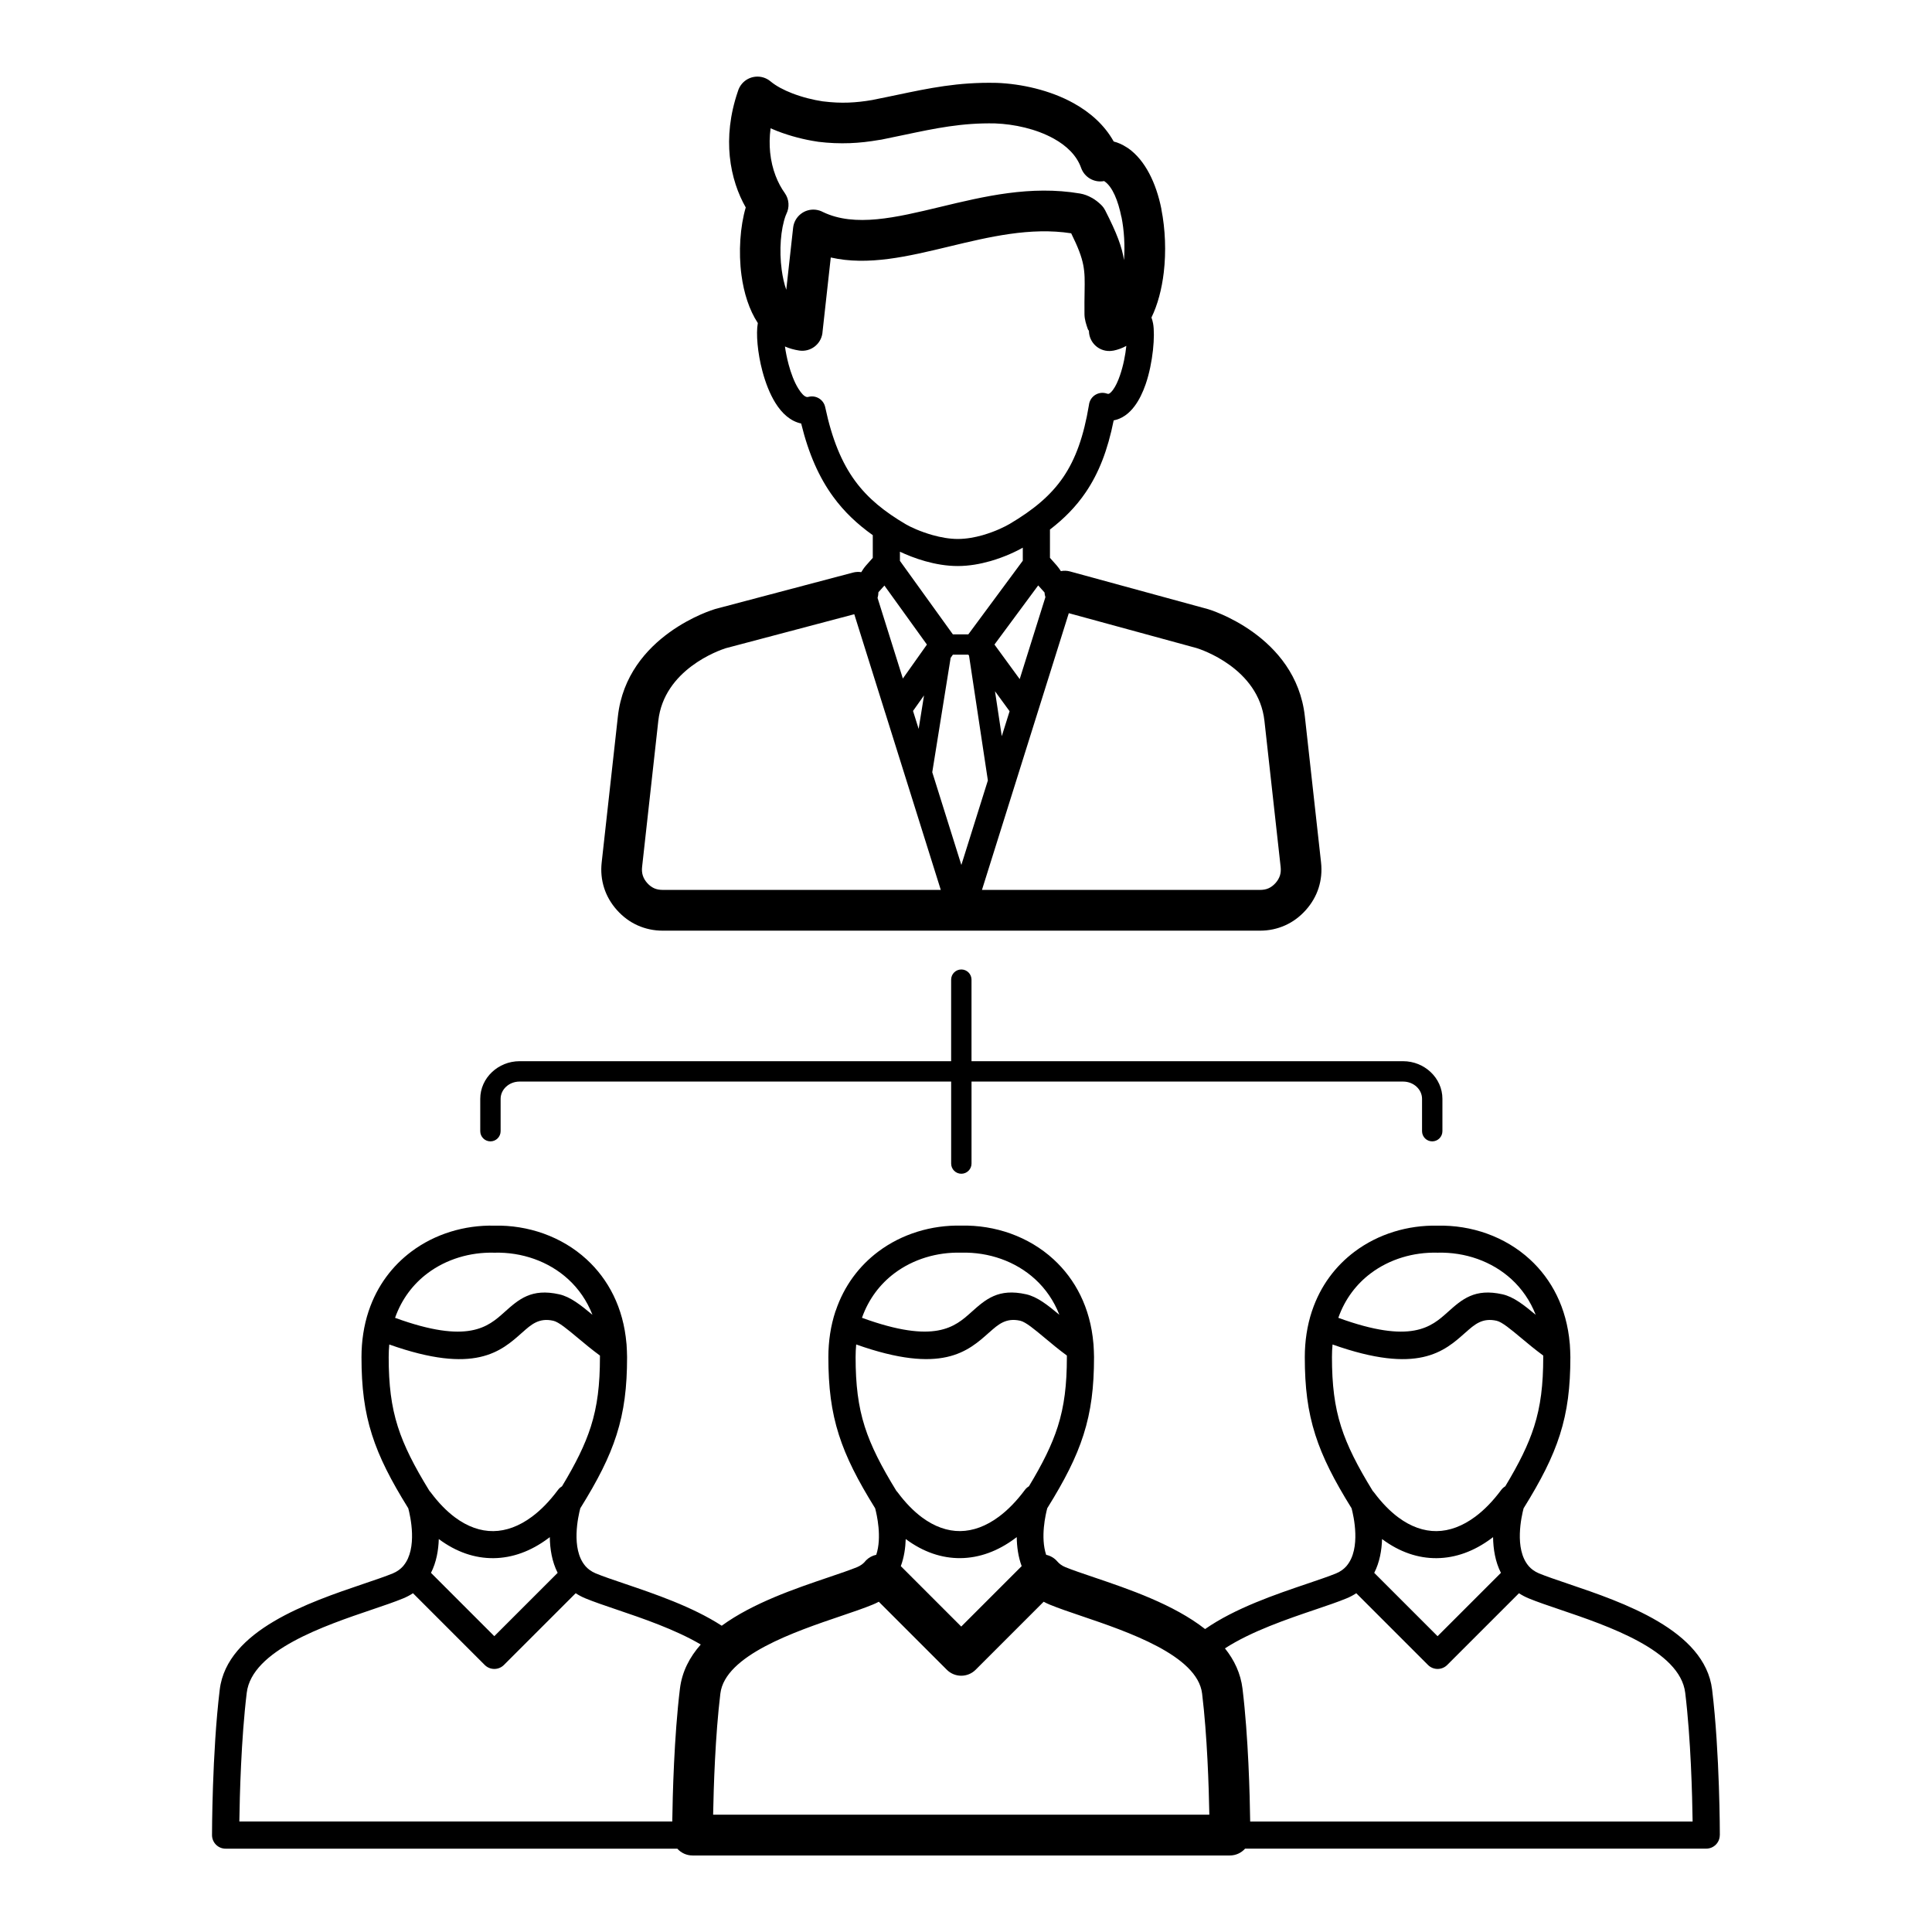 <?xml version="1.0" encoding="UTF-8"?>
<!-- Uploaded to: SVG Repo, www.svgrepo.com, Generator: SVG Repo Mixer Tools -->
<svg fill="#000000" width="800px" height="800px" version="1.1" viewBox="144 144 512 512" xmlns="http://www.w3.org/2000/svg">
 <path d="m422.25 284.34v7.492c0.543 0.582 1.152 1.285 1.797 2.027 0.453 0.523 0.805 1.039 1.094 1.496 0.785-0.156 1.621-0.137 2.445 0.09l36.605 10c0.066 0.02 23.219 6.84 25.609 28.41l4.293 38.703c0.258 2.344 0.039 4.609-0.648 6.766-0.684 2.129-1.824 4.102-3.406 5.871-1.582 1.77-3.418 3.121-5.469 4.039-2.078 0.93-4.309 1.402-6.652 1.402h-158.29c-2.344 0-4.57-0.473-6.648-1.398-2.051-0.918-3.883-2.269-5.469-4.039-1.582-1.77-2.727-3.742-3.406-5.871-0.691-2.152-0.914-4.422-0.652-6.762l4.293-38.703c2.391-21.57 25.547-28.391 25.613-28.41l0.191-0.055-0.004-0.008 36.488-9.648c0.746-0.195 1.496-0.227 2.211-0.113 0.316-0.52 0.711-1.137 1.254-1.762 0.645-0.742 1.258-1.445 1.797-2.027v-6.016c-4.074-2.898-7.551-6.152-10.504-10.199-3.688-5.055-6.473-11.242-8.473-19.391-2.832-0.602-5.098-2.664-6.844-5.481-1.484-2.391-2.629-5.379-3.426-8.379-1.301-4.863-1.723-10.012-1.223-12.711l0.008-0.047c-2.309-3.512-3.703-8.004-4.332-12.664-0.84-6.203-0.344-12.973 1.129-17.977-2.016-3.527-3.691-8.125-4.234-13.547-0.504-5.074-0.016-10.887 2.148-17.211 0.203-0.707 0.551-1.383 1.051-1.984 1.91-2.281 5.309-2.582 7.59-0.676 1.492 1.246 3.516 2.305 5.699 3.152 2.715 1.055 5.617 1.773 8.129 2.148l0.195 0.02c2.379 0.293 4.551 0.391 6.652 0.312 2.07-0.078 4.144-0.312 6.332-0.691l0.305-0.07c2.68-0.527 4.383-0.891 6.031-1.234 8.695-1.832 16.371-3.449 26.406-3.231h0.227c6.43 0.25 14.07 1.891 20.371 5.394 4.387 2.438 8.164 5.766 10.609 10.145 1.129 0.285 2.269 0.781 3.406 1.52 0.152 0.086 0.305 0.184 0.453 0.285 4.5 3.18 7.402 9.215 8.781 16.09l-0.02 0.004c1.074 5.371 1.289 11.359 0.648 16.797-0.52 4.402-1.609 8.562-3.266 11.953 0.18 0.48 0.324 1.004 0.43 1.562 0.582 3.117-0.004 10.418-1.965 16.109-0.746 2.168-1.719 4.191-2.938 5.82-1.469 1.961-3.297 3.336-5.539 3.773-1.574 7.875-3.938 13.969-7.434 19.098-2.547 3.742-5.656 6.91-9.453 9.824zm-7.199 8.25v-3.453c-1.551 0.891-4.703 2.441-8.523 3.543l-0.176 0.047c-2.598 0.738-5.512 1.273-8.496 1.277-3.004 0.008-5.988-0.531-8.629-1.273-2.648-0.742-5.019-1.711-6.738-2.523v2.422l14.031 19.48h4.098l14.43-19.512zm-7.367 34.594 1.797 11.914 2.074-6.613zm11.273 5.715-14.727 46.938h73.684c0.867 0 1.625-0.145 2.266-0.43 0.668-0.297 1.285-0.762 1.844-1.383 0.555-0.621 0.945-1.289 1.172-1.992 0.219-0.68 0.281-1.445 0.188-2.293l-4.293-38.703c-1.547-13.953-16.852-18.938-17.953-19.281l-33.895-9.254zm2.086-30.648c-0.125-0.398-0.207-0.816-0.234-1.238-0.562-0.602-1.129-1.242-1.676-1.871l-11.59 15.672 6.688 9.156 6.812-21.715zm-20.234 15.516-0.195-0.27h-4.09l-0.594 0.84-4.871 30.312 7.711 24.578 7.027-22.398-4.992-33.066zm-11.926 10.52-2.922 4.121 1.492 4.758 1.426-8.879zm-10.305 4.578-8.184-26.09-34.105 9.02c-1.836 0.59-16.328 5.68-17.832 19.238l-4.293 38.703c-0.094 0.844-0.027 1.609 0.188 2.289 0.227 0.707 0.617 1.375 1.176 1.996 0.555 0.621 1.172 1.082 1.84 1.383 0.641 0.285 1.398 0.43 2.262 0.43h73.688l-14.734-46.969zm11.066-18.043-11.266-15.645c-0.523 0.598-1.059 1.203-1.59 1.777 0 0.516-0.078 1.027-0.223 1.508l6.703 21.359zm-17.207 178.41c19.398 7.066 24.629 2.387 28.949-1.477 3.836-3.43 7.172-6.414 14.562-4.754 2.902 0.652 5.602 2.766 8.797 5.426-1.473-3.769-3.688-6.914-6.394-9.398-5.246-4.816-12.359-7.234-19.531-7.059h-0.168c-6.328-0.156-12.613 1.707-17.605 5.449-3.789 2.844-6.844 6.801-8.613 11.809zm33.727 3.867c-5.688 5.09-12.582 11.242-35.262 3.199-0.102 1.078-0.156 2.191-0.156 3.344 0 7.312 0.676 12.949 2.422 18.426 1.664 5.211 4.348 10.469 8.383 17.031 0.121 0.121 0.234 0.25 0.34 0.395 2.059 2.769 4.223 4.973 6.434 6.621 3.32 2.469 6.766 3.676 10.156 3.641 3.406-0.035 6.875-1.316 10.238-3.82 2.371-1.762 4.684-4.129 6.883-7.082 0.297-0.406 0.668-0.727 1.074-0.965 3.625-6.008 6.082-10.93 7.641-15.816 1.742-5.477 2.418-11.113 2.418-18.426v-0.414c-2.168-1.59-4.055-3.168-5.773-4.602-2.832-2.367-5.148-4.297-6.582-4.621-3.797-0.852-5.848 0.984-8.211 3.098zm-40.684-5.746c2.231-6.641 6.246-11.895 11.27-15.664 6.281-4.711 14.121-7.062 21.988-6.887 8.945-0.199 17.855 2.863 24.477 8.945 5.734 5.266 9.738 12.758 10.551 22.297 0.012 0.082 0.023 0.164 0.027 0.246 0.031 0.414 0.062 0.973 0.09 1.676 0.027 0.742 0.047 1.301 0.047 1.68 0 7.996-0.777 14.285-2.789 20.59-1.949 6.125-5.008 12.07-9.609 19.469-0.438 1.652-1.844 7.699-0.289 12.34 1.117 0.238 2.168 0.832 2.965 1.766 0.242 0.285 0.535 0.559 0.879 0.809 0.375 0.27 0.781 0.504 1.227 0.684 1.824 0.75 4.543 1.668 7.606 2.707 9.145 3.098 21.09 7.148 29.441 13.707 7.965-5.551 18.707-9.191 27.004-12 3.078-1.043 5.805-1.969 7.715-2.75 0.59-0.242 1.121-0.543 1.598-0.891 0.398-0.289 0.75-0.605 1.055-0.941 0.066-0.086 0.137-0.172 0.211-0.254l0.004-0.004c3.746-4.559 1.773-13.145 1.234-15.164-4.598-7.402-7.656-13.348-9.609-19.469-2.012-6.305-2.789-12.59-2.789-20.59 0-2.156 0.16-4.231 0.465-6.215 0.316-2.07 0.789-4.035 1.398-5.887l0.066-0.18c2.227-6.644 6.242-11.898 11.27-15.668 6.281-4.711 14.121-7.062 21.988-6.887 8.945-0.203 17.855 2.863 24.477 8.945 5.734 5.266 9.734 12.754 10.551 22.297 0.012 0.082 0.023 0.164 0.027 0.246 0.031 0.414 0.066 0.973 0.09 1.672 0.031 0.742 0.047 1.305 0.047 1.68 0 8-0.777 14.285-2.785 20.59-1.953 6.125-5.012 12.07-9.609 19.469-0.539 2.035-2.547 10.734 1.312 15.266 0.035 0.043 0.07 0.082 0.102 0.125 0.312 0.348 0.672 0.676 1.086 0.977 0.48 0.348 1.012 0.648 1.598 0.891 1.906 0.781 4.637 1.707 7.711 2.75 14.488 4.91 36.227 12.273 38.148 28.039 2.047 16.805 2.047 38.496 2.047 38.559h-0.016c0 1.98-1.605 3.586-3.586 3.586h-122.21c-0.988 1.113-2.43 1.812-4.035 1.812h-142.41c-1.598 0-3.035-0.695-4.023-1.801h-119.71c-1.988 0-3.598-1.613-3.598-3.602 0-0.062 0-21.754 2.047-38.559 1.918-15.766 23.66-23.129 38.148-28.039 3.078-1.043 5.805-1.965 7.711-2.75 0.586-0.242 1.121-0.543 1.598-0.891 0.398-0.289 0.75-0.605 1.055-0.941 0.066-0.086 0.137-0.172 0.211-0.254l0.004-0.004c3.746-4.559 1.77-13.148 1.234-15.168-4.598-7.402-7.656-13.344-9.609-19.469-2.012-6.305-2.789-12.59-2.789-20.59 0-2.156 0.16-4.231 0.465-6.215 0.316-2.07 0.789-4.035 1.402-5.891l0.062-0.18c2.231-6.644 6.246-11.898 11.27-15.668 6.281-4.711 14.121-7.062 21.992-6.887 8.945-0.199 17.855 2.863 24.477 8.945 5.734 5.266 9.738 12.758 10.551 22.297 0.012 0.082 0.023 0.164 0.027 0.246 0.031 0.414 0.062 0.973 0.09 1.676 0.027 0.742 0.047 1.301 0.047 1.68 0 7.996-0.777 14.285-2.789 20.59-1.949 6.125-5.008 12.07-9.609 19.469-0.539 2.035-2.543 10.734 1.316 15.266 0.035 0.039 0.07 0.082 0.102 0.125 0.312 0.348 0.676 0.676 1.086 0.977 0.48 0.348 1.012 0.648 1.598 0.891 1.906 0.785 4.637 1.711 7.715 2.754 7.836 2.656 17.863 6.055 25.664 11.109 8.27-6.039 19.543-9.859 28.266-12.816 3.062-1.039 5.781-1.961 7.606-2.707 0.445-0.184 0.855-0.414 1.227-0.684 0.262-0.188 0.492-0.391 0.695-0.602 0.141-0.184 0.293-0.355 0.457-0.523 0.77-0.77 1.711-1.258 2.699-1.465 1.547-4.637 0.145-10.672-0.293-12.324-4.598-7.402-7.656-13.348-9.609-19.469-2.012-6.305-2.789-12.59-2.789-20.59 0-2.156 0.16-4.231 0.465-6.215 0.316-2.07 0.793-4.035 1.402-5.891 0.02-0.062 0.043-0.125 0.066-0.184zm47.965 60c-0.152 0.113-0.305 0.23-0.457 0.344-4.598 3.422-9.496 5.176-14.453 5.227-4.969 0.047-9.879-1.621-14.488-5.047l-0.02-0.016c-0.074 2.356-0.434 4.848-1.301 7.184l16.012 16.012 16.016-16.016c-0.926-2.504-1.273-5.188-1.309-7.691zm51.043 73.559c-0.133-7.363-0.555-20.922-1.918-32.105-1.234-10.129-19.758-16.406-32.105-20.59-3.113-1.055-5.879-1.992-8.238-2.961-0.582-0.238-1.129-0.5-1.645-0.777l-18.027 18.027c-2.106 2.106-5.527 2.106-7.633 0l-18.027-18.027c-0.52 0.277-1.066 0.535-1.645 0.773-2.359 0.969-5.125 1.906-8.238 2.961-12.348 4.184-30.871 10.461-32.105 20.59-1.359 11.184-1.781 24.742-1.918 32.105h131.5zm8.793-33.371c1.555 12.766 1.938 28.297 2.031 35.188h117.25c-0.094-6.769-0.465-21.855-1.961-34.129-1.371-11.258-20.539-17.754-33.312-22.082-3.106-1.051-5.856-1.984-8.133-2.918-0.965-0.398-1.832-0.859-2.613-1.375l-19.016 19.012c-1.406 1.402-3.684 1.402-5.09 0l-19.012-19.012c-0.777 0.516-1.645 0.977-2.613 1.375-2.277 0.938-5.031 1.867-8.137 2.922-7.461 2.527-17.031 5.769-24.051 10.316 2.477 3.09 4.16 6.625 4.66 10.707zm-151.12 35.168c0.094-6.894 0.477-22.414 2.027-35.168 0.551-4.539 2.574-8.402 5.523-11.73-6.816-4.012-15.508-6.957-22.398-9.293-3.106-1.051-5.859-1.988-8.137-2.922-0.965-0.395-1.832-0.859-2.613-1.375l-19.016 19.012c-1.402 1.406-3.684 1.406-5.09 0l-19.012-19.012c-0.777 0.516-1.645 0.98-2.609 1.375-2.277 0.938-5.027 1.871-8.133 2.922-12.777 4.328-31.941 10.824-33.312 22.078-1.492 12.266-1.867 27.34-1.961 34.113h114.73zm176.51-133.47c19.398 7.066 24.633 2.387 28.949-1.477 3.836-3.43 7.172-6.414 14.562-4.754 2.906 0.652 5.602 2.769 8.797 5.426-1.473-3.769-3.688-6.91-6.394-9.398-5.242-4.816-12.359-7.238-19.531-7.059h-0.168c-6.328-0.156-12.613 1.707-17.605 5.453-3.789 2.844-6.844 6.797-8.613 11.809zm33.727 3.867c-5.688 5.09-12.578 11.242-35.258 3.199-0.105 1.074-0.156 2.191-0.156 3.344 0 7.312 0.676 12.949 2.422 18.426 1.66 5.211 4.344 10.469 8.379 17.031 0.121 0.121 0.234 0.25 0.34 0.395 2.062 2.769 4.223 4.977 6.434 6.621 3.32 2.473 6.766 3.676 10.156 3.641 3.406-0.035 6.875-1.32 10.238-3.82 2.375-1.762 4.684-4.129 6.883-7.086 0.301-0.402 0.668-0.727 1.074-0.965 3.625-6.004 6.082-10.93 7.641-15.816 1.746-5.477 2.422-11.113 2.422-18.426v-0.41c-2.168-1.594-4.055-3.168-5.773-4.602-2.832-2.367-5.148-4.301-6.582-4.621-3.797-0.852-5.852 0.984-8.211 3.094zm7.281 54.254c-0.152 0.117-0.305 0.234-0.457 0.344-4.598 3.422-9.496 5.176-14.453 5.227-4.965 0.051-9.879-1.617-14.484-5.047l-0.023-0.016c-0.094 2.965-0.637 6.141-2.074 8.957l16.785 16.785 16.789-16.785c-1.516-2.977-2.035-6.356-2.082-9.461zm-290.98-58.121c19.395 7.066 24.629 2.387 28.949-1.477 3.836-3.43 7.172-6.414 14.562-4.754 2.902 0.652 5.602 2.766 8.797 5.426-1.473-3.769-3.688-6.914-6.394-9.398-5.246-4.816-12.359-7.234-19.531-7.059h-0.168c-6.328-0.156-12.613 1.707-17.602 5.449-3.789 2.844-6.844 6.797-8.613 11.809zm33.727 3.867c-5.688 5.09-12.582 11.242-35.262 3.199-0.102 1.078-0.156 2.191-0.156 3.344 0 7.312 0.676 12.949 2.422 18.426 1.66 5.211 4.344 10.469 8.379 17.031 0.121 0.121 0.234 0.254 0.34 0.395 2.059 2.769 4.219 4.973 6.434 6.621 3.32 2.469 6.762 3.676 10.156 3.641 3.402-0.035 6.875-1.316 10.238-3.82 2.375-1.762 4.684-4.129 6.883-7.082 0.297-0.406 0.668-0.727 1.074-0.965 3.625-6.008 6.082-10.93 7.641-15.816 1.742-5.477 2.418-11.113 2.418-18.426v-0.414c-2.168-1.59-4.055-3.168-5.773-4.602-2.832-2.367-5.148-4.297-6.582-4.621-3.797-0.852-5.848 0.984-8.211 3.098zm7.277 54.254c-0.152 0.117-0.301 0.23-0.457 0.344-4.598 3.422-9.496 5.176-14.453 5.227-4.965 0.047-9.879-1.621-14.484-5.047l-0.023-0.016c-0.094 2.965-0.637 6.141-2.07 8.957l16.781 16.781 16.789-16.785c-1.516-2.977-2.035-6.356-2.082-9.461zm106.36-147.74c0-1.488 1.207-2.699 2.699-2.699 1.488 0 2.699 1.211 2.699 2.699v21.609h114.37c2.832 0 5.414 1.102 7.301 2.875 1.926 1.812 3.125 4.324 3.125 7.094v8.578c0 1.488-1.211 2.699-2.699 2.699-1.492 0-2.699-1.211-2.699-2.699v-8.578c0-1.227-0.543-2.352-1.414-3.172-0.914-0.863-2.195-1.398-3.609-1.398h-114.37v21.73c0 1.488-1.211 2.699-2.699 2.699-1.492 0-2.699-1.211-2.699-2.699v-21.73h-114.37c-1.414 0-2.695 0.535-3.609 1.398-0.871 0.82-1.418 1.945-1.418 3.172v8.578c0 1.488-1.211 2.699-2.699 2.699s-2.699-1.211-2.699-2.699v-8.578c0-2.769 1.195-5.281 3.125-7.094 1.883-1.773 4.469-2.875 7.297-2.875h114.37zm-44.043-167.79c0.203 1.457 0.527 3.062 0.957 4.684v0.016c0.641 2.394 1.508 4.711 2.59 6.449 0.773 1.242 1.551 2.106 2.246 2.234 0.113 0.023 0.258 0.012 0.434-0.035l0.184-0.043c1.941-0.41 3.848 0.828 4.258 2.769 1.816 8.559 4.394 14.715 7.883 19.496 3.461 4.746 7.926 8.273 13.504 11.555 1.121 0.66 3.773 1.926 7.086 2.856 2.117 0.594 4.449 1.027 6.691 1.023 2.242-0.004 4.496-0.422 6.531-0.996l0.145-0.047c3.258-0.941 5.894-2.262 7.07-2.961 6.266-3.711 10.855-7.508 14.168-12.363 3.301-4.844 5.438-10.887 6.812-19.113 0.027-0.273 0.086-0.547 0.18-0.816 0.645-1.879 2.691-2.879 4.57-2.234 0.199 0.07 0.344 0.09 0.434 0.074 0.324-0.062 0.73-0.445 1.172-1.035 0.707-0.945 1.336-2.301 1.867-3.852 0.883-2.555 1.441-5.406 1.691-7.828-1.074 0.594-2.234 1.023-3.477 1.273l-0.004-0.016c-0.297 0.059-0.609 0.094-0.926 0.102-2.969 0.07-5.434-2.281-5.504-5.25-0.008-0.312-0.141-0.117-0.293-0.551-0.434-1.242-0.867-2.488-0.891-3.949v-0.02c-0.027-2.352 0.004-4.273 0.031-5.941 0.094-5.746 0.133-8.035-3.555-15.484-10.797-1.676-21.82 0.977-32.203 3.473-11.109 2.672-21.578 5.188-31.508 2.941l-2.176 19.656c-0.008 0.156-0.023 0.312-0.047 0.469-0.441 2.949-3.191 4.977-6.137 4.535-1.367-0.211-2.602-0.559-3.777-1.07zm0.352-15.043 1.816-16.438c0.328-2.957 2.992-5.09 5.945-4.766 0.703 0.078 1.355 0.289 1.945 0.602 8.492 4.09 19.379 1.473 31.102-1.348 11.621-2.793 23.965-5.762 37.031-3.551 1.094 0.184 2.133 0.578 3.121 1.137l0.016 0.008 0.004-0.008c0.887 0.504 1.707 1.137 2.457 1.867 0.438 0.422 0.785 0.902 1.047 1.418l0.008-0.004c3.148 6.168 4.477 9.77 5.012 13.234 0.27-3.844 0.047-7.848-0.672-11.438h-0.023c-0.875-4.363-2.359-7.945-4.394-9.383l-0.18-0.129c-2.633 0.508-5.223-1.004-6.098-3.496-1.188-3.34-3.894-5.887-7.219-7.734-4.711-2.621-10.555-3.856-15.523-4.043l-0.062-0.004c-8.773-0.188-15.91 1.316-23.996 3.023-2.277 0.48-4.613 0.973-6.152 1.277-0.168 0.031-0.332 0.055-0.5 0.07-2.695 0.469-5.258 0.762-7.824 0.859-2.789 0.102-5.512-0.008-8.34-0.355-0.152-0.02-0.301-0.043-0.445-0.074-3.215-0.48-6.945-1.406-10.453-2.769-0.598-0.23-1.195-0.48-1.781-0.738-0.301 2.277-0.316 4.406-0.121 6.367 0.457 4.613 2.09 8.293 3.863 10.766 1.211 1.688 1.305 3.84 0.434 5.574l0.008 0.004c-0.191 0.457 0-0.059-0.102 0.215l-0.086 0.203c-1.305 3.566-1.762 9.133-1.051 14.383 0.258 1.898 0.656 3.707 1.211 5.277z"/>
</svg>
